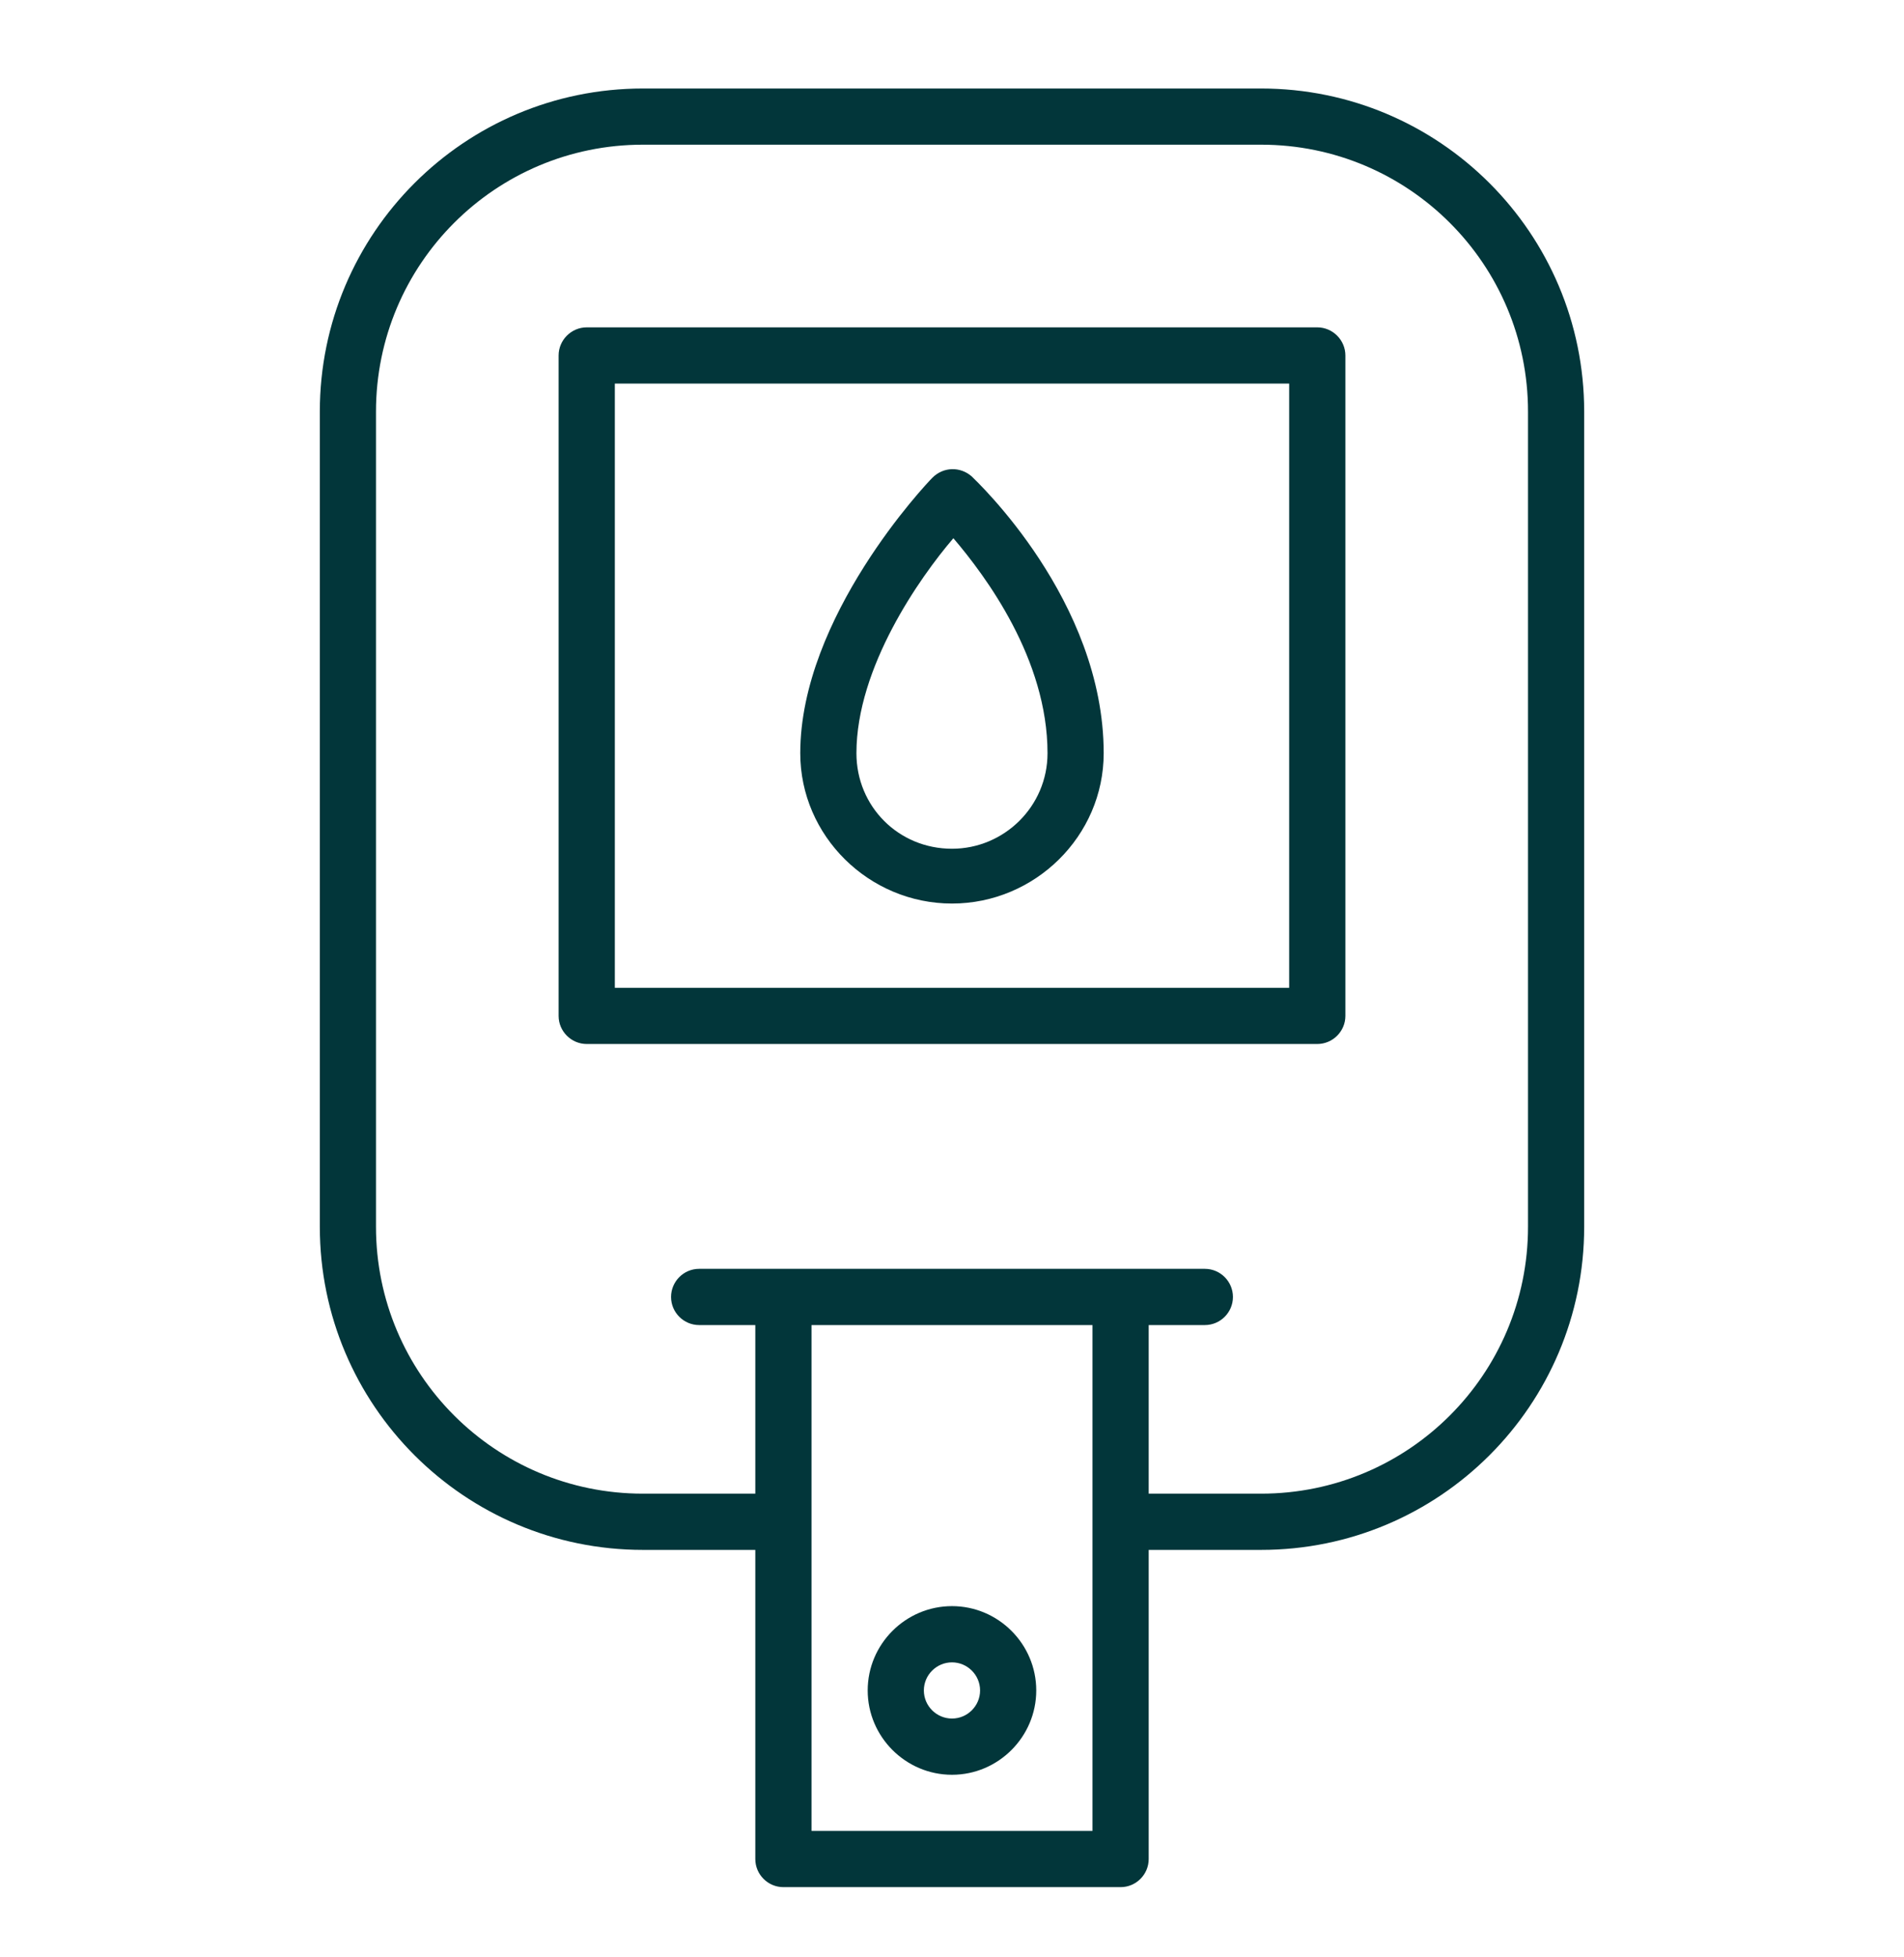 <svg xmlns="http://www.w3.org/2000/svg" fill="none" viewBox="0 0 36 37" height="37" width="36">
<path fill="#02363A" d="M25.438 19.204V6.72C25.438 6.428 25.198 6.188 24.906 6.188H11.094C10.802 6.188 10.562 6.428 10.562 6.72V19.204C10.562 19.496 10.802 19.735 11.094 19.735H24.906C25.198 19.735 25.438 19.496 25.438 19.204ZM24.375 18.673H11.625V7.251H24.375V18.673Z"></path>
<path fill="#02363A" d="M23.844 1.673H12.156C8.783 1.673 6.047 4.409 6.047 7.782V23.189C6.047 26.562 8.783 29.298 12.156 29.298H14.281V35.142C14.281 35.434 14.52 35.673 14.812 35.673H21.188C21.48 35.673 21.719 35.434 21.719 35.142V29.298H23.844C27.217 29.298 29.953 26.562 29.953 23.189V7.782C29.953 4.409 27.217 1.673 23.844 1.673ZM20.656 34.61H15.344V25.048H20.656V34.61ZM28.891 23.189C28.891 25.977 26.633 28.235 23.844 28.235H21.719V25.048H22.781C23.073 25.048 23.312 24.809 23.312 24.517C23.312 24.224 23.073 23.985 22.781 23.985H13.219C12.927 23.985 12.688 24.224 12.688 24.517C12.688 24.809 12.927 25.048 13.219 25.048H14.281V28.235H12.156C9.367 28.235 7.109 25.977 7.109 23.189V7.782C7.109 4.993 9.367 2.735 12.156 2.735H23.844C26.633 2.735 28.891 4.993 28.891 7.782V23.189Z"></path>
<path fill="#02363A" d="M18 33.549C18.876 33.549 19.593 32.831 19.593 31.955C19.593 31.078 18.876 30.361 18 30.361C17.123 30.361 16.406 31.078 16.406 31.955C16.406 32.831 17.123 33.549 18 33.549ZM18 31.424C18.292 31.424 18.531 31.663 18.531 31.955C18.531 32.247 18.292 32.486 18 32.486C17.707 32.486 17.468 32.247 17.468 31.955C17.468 31.663 17.707 31.424 18 31.424ZM18 17.08C19.567 17.08 20.868 15.805 20.868 14.238C20.868 11.342 18.451 9.085 18.372 9.005C18.159 8.819 17.84 8.819 17.628 9.032C17.521 9.138 15.131 11.661 15.131 14.238C15.131 15.805 16.432 17.08 18 17.08ZM18.026 10.174C18.637 10.891 19.806 12.458 19.806 14.238C19.806 15.247 18.982 16.044 18 16.044C16.99 16.044 16.193 15.247 16.193 14.238C16.193 12.617 17.389 10.918 18.026 10.174Z"></path>
</svg>
